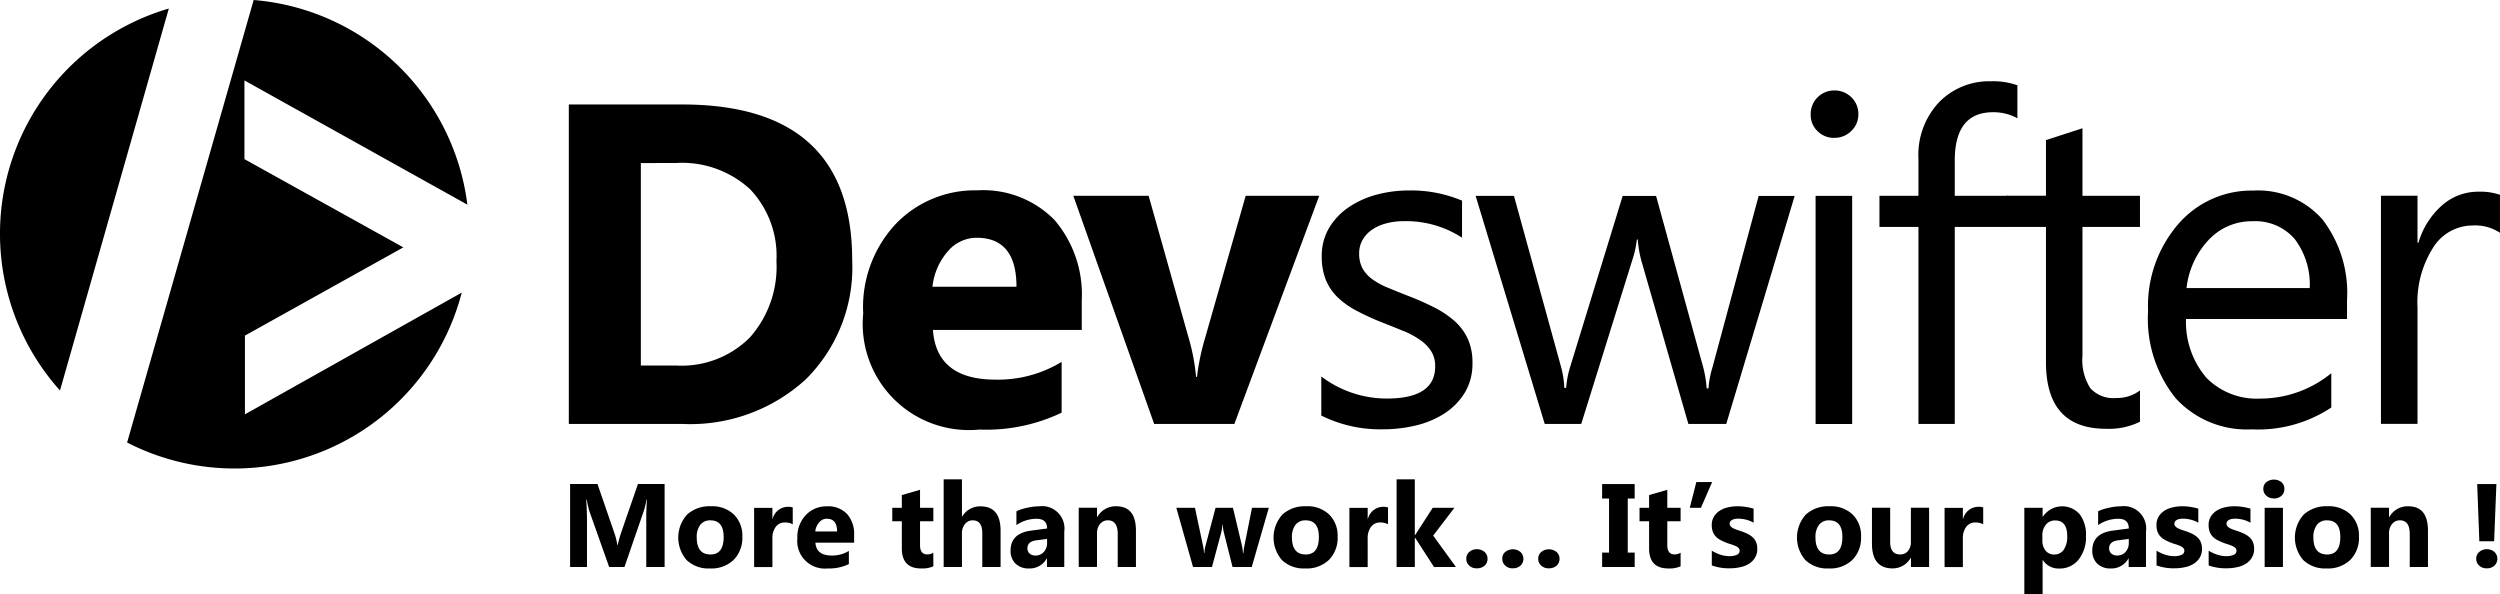 <svg id="DevSwifter_black_Logo_SVG" data-name="DevSwifter_black_Logo SVG" xmlns="http://www.w3.org/2000/svg" width="183.104" height="43.525" viewBox="0 0 183.104 43.525">
  <path id="Path_40" data-name="Path 40" d="M967.66,1341.607v-23.4h8.291q12.464,0,12.464,11.405a11.534,11.534,0,0,1-3.4,8.727,12.519,12.519,0,0,1-9.061,3.265Zm5.275-19.109v14.83h2.611a7.059,7.059,0,0,0,5.373-2.055,7.8,7.8,0,0,0,1.948-5.6,7.078,7.078,0,0,0-1.931-5.258,7.358,7.358,0,0,0-5.422-1.922Z" transform="translate(-925.999 -1310.555)"/>
  <path id="Path_41" data-name="Path 41" d="M1032.144,1342.561h-10.9q.26,3.636,4.582,3.638a8.973,8.973,0,0,0,4.844-1.3v3.719a12.768,12.768,0,0,1-6.019,1.237,7.777,7.777,0,0,1-8.514-8.5,8.918,8.918,0,0,1,2.415-6.592,8.042,8.042,0,0,1,5.938-2.428,7.319,7.319,0,0,1,5.653,2.166,8.386,8.386,0,0,1,2,5.894v2.171Zm-4.782-3.167q0-3.583-2.909-3.585a2.767,2.767,0,0,0-2.144,1.023,4.693,4.693,0,0,0-1.1,2.562Z" transform="translate(-952.914 -1318.394)"/>
  <path id="Path_42" data-name="Path 42" d="M1068.74,1333.24l-6.214,16.707h-5.876l-5.92-16.707h5.516l2.9,10.3a15.072,15.072,0,0,1,.574,2.967h.067a16.911,16.911,0,0,1,.6-2.874l2.967-10.391Z" transform="translate(-972.118 -1318.899)"/>
  <path id="Path_43" data-name="Path 43" d="M1091.56,1348.863v-2.874a7.919,7.919,0,0,0,4.813,1.615c2.349,0,3.527-.787,3.527-2.349a2.029,2.029,0,0,0-.3-1.13,3,3,0,0,0-.818-.823,5.941,5.941,0,0,0-1.21-.645c-.463-.191-.957-.391-1.495-.6a19.071,19.071,0,0,1-1.948-.89,6.022,6.022,0,0,1-1.406-1.01,3.739,3.739,0,0,1-.845-1.281,4.527,4.527,0,0,1-.285-1.681,4.018,4.018,0,0,1,.534-2.082,4.867,4.867,0,0,1,1.437-1.517,6.738,6.738,0,0,1,2.05-.925,9.168,9.168,0,0,1,2.371-.307,9.611,9.611,0,0,1,3.883.747v2.713a7.5,7.5,0,0,0-4.239-1.21,4.916,4.916,0,0,0-1.357.173,3.235,3.235,0,0,0-1.036.48,2.3,2.3,0,0,0-.667.743,1.977,1.977,0,0,0-.236.956,2.3,2.3,0,0,0,.236,1.09,2.509,2.509,0,0,0,.694.787,5.273,5.273,0,0,0,1.108.618c.436.182.93.382,1.486.6a20.327,20.327,0,0,1,1.988.876,7.1,7.1,0,0,1,1.5,1.014,3.924,3.924,0,0,1,.952,1.3,4.176,4.176,0,0,1,.334,1.744,4.114,4.114,0,0,1-.547,2.157,4.844,4.844,0,0,1-1.459,1.517,6.815,6.815,0,0,1-2.1.9,10.425,10.425,0,0,1-2.5.289,9.637,9.637,0,0,1-4.461-1.005Z" transform="translate(-994.786 -1318.415)"/>
  <path id="Path_44" data-name="Path 44" d="M1140.34,1333.24l-5.013,16.707h-2.776l-3.443-11.957a8.051,8.051,0,0,1-.262-1.552h-.067a7.185,7.185,0,0,1-.338,1.521l-3.736,11.992h-2.673l-5.062-16.708h2.807l3.461,12.566a6.859,6.859,0,0,1,.227,1.5h.134a7.041,7.041,0,0,1,.293-1.53l3.848-12.531h2.447l3.465,12.6a8.68,8.68,0,0,1,.24,1.5h.133a6.63,6.63,0,0,1,.28-1.5l3.394-12.6h2.642Z" transform="translate(-1008.893 -1318.899)"/>
  <path id="Path_45" data-name="Path 45" d="M1173.866,1319.364a1.677,1.677,0,0,1-1.219-.489,1.636,1.636,0,0,1-.507-1.237,1.724,1.724,0,0,1,1.726-1.748,1.746,1.746,0,0,1,1.254.5,1.673,1.673,0,0,1,.512,1.245,1.65,1.65,0,0,1-.512,1.219,1.714,1.714,0,0,1-1.254.507Zm1.308,20.955H1172.5v-16.707h2.678v16.707Z" transform="translate(-1039.523 -1309.266)"/>
  <path id="Path_46" data-name="Path 46" d="M1193.562,1317.089a3.617,3.617,0,0,0-1.784-.441c-1.864,0-2.8,1.179-2.8,3.541v2.58h3.914v2.282h-3.914v14.425h-2.66v-14.425h-2.856v-2.282h2.856v-2.709a5.64,5.64,0,0,1,1.517-4.154,5.127,5.127,0,0,1,3.786-1.526,5.347,5.347,0,0,1,1.944.294v2.415Z" transform="translate(-1045.808 -1308.428)"/>
  <path id="Path_47" data-name="Path 47" d="M1214.189,1343.613a5.177,5.177,0,0,1-2.5.516q-4.4,0-4.39-4.9v-9.884h-2.874v-2.282h2.874v-4.079l2.673-.867v4.946h4.212v2.282h-4.212v9.417a3.864,3.864,0,0,0,.574,2.393,2.271,2.271,0,0,0,1.895.72,2.78,2.78,0,0,0,1.744-.556v2.291Z" transform="translate(-1057.449 -1312.725)"/>
  <path id="Path_48" data-name="Path 48" d="M1242.282,1341.782h-11.8a6.272,6.272,0,0,0,1.5,4.31,5.181,5.181,0,0,0,3.95,1.517,8.223,8.223,0,0,0,5.191-1.859v2.513a9.709,9.709,0,0,1-5.827,1.6,7.06,7.06,0,0,1-5.565-2.273,9.308,9.308,0,0,1-2.028-6.405,9.172,9.172,0,0,1,2.211-6.356,7.1,7.1,0,0,1,5.493-2.455,6.285,6.285,0,0,1,5.075,2.122,8.826,8.826,0,0,1,1.793,5.885v1.406Zm-2.74-2.268a5.5,5.5,0,0,0-1.112-3.608,3.81,3.81,0,0,0-3.065-1.286,4.311,4.311,0,0,0-3.211,1.352,6.132,6.132,0,0,0-1.633,3.541Z" transform="translate(-1070.375 -1318.416)"/>
  <path id="Path_49" data-name="Path 49" d="M1274.758,1335.576a3.293,3.293,0,0,0-2.024-.534,3.41,3.41,0,0,0-2.869,1.615,7.476,7.476,0,0,0-1.148,4.4v8.514h-2.678v-16.707h2.678v3.443h.067a5.817,5.817,0,0,1,1.744-2.753,3.99,3.99,0,0,1,2.629-.988,4.5,4.5,0,0,1,1.6.227v2.78Z" transform="translate(-1091.655 -1318.526)"/>
  <path id="Path_50" data-name="Path 50" d="M974.8,1386.77h-1.352v-3.634c0-.392.018-.827.049-1.3h-.031a6.259,6.259,0,0,1-.191.805l-1.423,4.128h-1.121l-1.45-4.088a8.185,8.185,0,0,1-.191-.845h-.036q.053.9.053,1.575v3.358H967.87v-6.076h2.006l1.241,3.6a5.133,5.133,0,0,1,.214.867h.027a8.538,8.538,0,0,1,.24-.876l1.241-3.594h1.953v6.081Z" transform="translate(-926.115 -1345.242)"/>
  <path id="Path_51" data-name="Path 51" d="M987.992,1388.915a2.31,2.31,0,0,1-1.7-.609,2.518,2.518,0,0,1,.027-3.336,2.438,2.438,0,0,1,1.739-.609,2.287,2.287,0,0,1,1.695.609,2.162,2.162,0,0,1,.614,1.606,2.292,2.292,0,0,1-.632,1.708,2.36,2.36,0,0,1-1.739.632Zm.036-3.523a.9.9,0,0,0-.738.325,1.45,1.45,0,0,0-.263.925c0,.832.338,1.25,1.01,1.25q.961,0,.961-1.281c0-.814-.325-1.219-.97-1.219Z" transform="translate(-935.997 -1347.281)"/>
  <path id="Path_52" data-name="Path 52" d="M1001,1385.73a1.152,1.152,0,0,0-.565-.134.811.811,0,0,0-.681.32,1.39,1.39,0,0,0-.245.872v2.073H998.17v-4.337h1.339v.805h.018a1.158,1.158,0,0,1,1.143-.881.9.9,0,0,1,.329.049v1.232Z" transform="translate(-942.937 -1347.329)"/>
  <path id="Path_53" data-name="Path 53" d="M1009.44,1387.029h-2.829c.044.627.44.943,1.192.943a2.318,2.318,0,0,0,1.259-.338v.965a3.313,3.313,0,0,1-1.561.32,2.016,2.016,0,0,1-2.211-2.206,2.326,2.326,0,0,1,.627-1.713,2.08,2.08,0,0,1,1.543-.632,1.9,1.9,0,0,1,1.468.561,2.171,2.171,0,0,1,.52,1.53v.569Zm-1.241-.823c0-.618-.254-.929-.756-.929a.718.718,0,0,0-.556.267,1.2,1.2,0,0,0-.285.667h1.6Z" transform="translate(-946.89 -1347.285)"/>
  <path id="Path_54" data-name="Path 54" d="M1023.922,1387.255a2.025,2.025,0,0,1-.894.156q-1.414,0-1.415-1.468v-1.988h-.7v-.988h.7v-.934l1.334-.382v1.316h.974v.988h-.974v1.752c0,.449.178.676.538.676a.868.868,0,0,0,.436-.125v1Z" transform="translate(-955.562 -1345.776)"/>
  <path id="Path_55" data-name="Path 55" d="M1033.543,1386.343h-1.334v-2.464c0-.636-.231-.952-.694-.952a.7.7,0,0,0-.574.267,1.033,1.033,0,0,0-.222.676v2.473h-1.339v-6.423h1.339v2.727h.018a1.525,1.525,0,0,1,1.334-.747q1.475,0,1.477,1.779v2.664Z" transform="translate(-960.264 -1344.815)"/>
  <path id="Path_56" data-name="Path 56" d="M1044.332,1388.813h-1.268v-.623h-.018a1.415,1.415,0,0,1-1.294.73,1.354,1.354,0,0,1-.992-.356,1.288,1.288,0,0,1-.36-.956q0-1.261,1.495-1.459l1.179-.156c0-.476-.258-.712-.774-.712a2.594,2.594,0,0,0-1.473.463v-1.01a3.122,3.122,0,0,1,.765-.253,3.878,3.878,0,0,1,.885-.111,1.638,1.638,0,0,1,1.855,1.851v2.593Zm-1.259-1.761v-.294l-.787.1c-.436.058-.654.253-.654.592a.5.5,0,0,0,.156.374.612.612,0,0,0,.431.147.79.79,0,0,0,.614-.258.949.949,0,0,0,.24-.663Z" transform="translate(-966.383 -1347.285)"/>
  <path id="Path_57" data-name="Path 57" d="M1055.81,1388.808h-1.334V1386.4c0-.672-.24-1.01-.721-1.01a.707.707,0,0,0-.57.267,1.012,1.012,0,0,0-.226.676v2.473h-1.339v-4.337h1.339v.685h.018a1.531,1.531,0,0,1,1.392-.792q1.441,0,1.441,1.788v2.66Z" transform="translate(-972.612 -1347.281)"/>
  <path id="Path_58" data-name="Path 58" d="M1074.464,1384.609l-1.25,4.337h-1.406l-.64-2.54a2.669,2.669,0,0,1-.071-.556h-.027a3.722,3.722,0,0,1-.084.538l-.685,2.558h-1.388l-1.223-4.337h1.365l.6,2.829a3.884,3.884,0,0,1,.062.485h.026a2.619,2.619,0,0,1,.076-.5l.743-2.811h1.277l.672,2.829a4.354,4.354,0,0,1,.058.494h.031a4.693,4.693,0,0,1,.067-.494l.565-2.829h1.237Z" transform="translate(-981.534 -1347.418)"/>
  <path id="Path_59" data-name="Path 59" d="M1086.012,1388.915a2.309,2.309,0,0,1-1.7-.609,2.519,2.519,0,0,1,.027-3.336,2.438,2.438,0,0,1,1.739-.609,2.287,2.287,0,0,1,1.695.609,2.162,2.162,0,0,1,.614,1.606,2.292,2.292,0,0,1-.631,1.708,2.361,2.361,0,0,1-1.74.632Zm.031-3.523a.9.9,0,0,0-.739.325,1.451,1.451,0,0,0-.262.925c0,.832.338,1.25,1.01,1.25q.961,0,.961-1.281c0-.814-.32-1.219-.97-1.219Z" transform="translate(-990.417 -1347.281)"/>
  <path id="Path_60" data-name="Path 60" d="M1099.019,1385.73a1.152,1.152,0,0,0-.565-.134.811.811,0,0,0-.681.32,1.391,1.391,0,0,0-.245.872v2.073h-1.339v-4.337h1.339v.805h.018a1.158,1.158,0,0,1,1.143-.881.9.9,0,0,1,.329.049v1.232Z" transform="translate(-997.357 -1347.329)"/>
  <path id="Path_61" data-name="Path 61" d="M1108.3,1386.348h-1.606l-1.388-2.149h-.018v2.149h-1.334v-6.419h1.334v4.088h.018l1.295-2.006h1.588l-1.557,2.037Z" transform="translate(-1001.665 -1344.82)"/>
  <path id="Path_62" data-name="Path 62" d="M1121.476,1392.842a.787.787,0,0,1-.552-.2.655.655,0,0,1-.218-.5.634.634,0,0,1,.222-.5.895.895,0,0,1,1.117,0,.647.647,0,0,1,.222.5.67.67,0,0,1-.218.507.836.836,0,0,1-.574.191Zm-2.638,0a.784.784,0,0,1-.547-.2.655.655,0,0,1-.218-.5.63.63,0,0,1,.218-.5.888.888,0,0,1,1.112,0,.689.689,0,0,1,0,1.005.8.8,0,0,1-.565.191Zm-2.638,0a.784.784,0,0,1-.547-.2.667.667,0,0,1-.213-.5.63.63,0,0,1,.218-.5.8.8,0,0,1,.552-.2.832.832,0,0,1,.565.2.642.642,0,0,1,.218.5.654.654,0,0,1-.218.507.828.828,0,0,1-.574.191Z" transform="translate(-1008.044 -1351.216)"/>
  <path id="Path_63" data-name="Path 63" d="M1140.184,1380.71v1.059h-.507v3.959h.507v1.054H1137.8v-1.054h.507v-3.959h-.507v-1.059Z" transform="translate(-1020.458 -1345.254)"/>
  <path id="Path_64" data-name="Path 64" d="M1146.962,1387.255a2.026,2.026,0,0,1-.894.156q-1.414,0-1.414-1.468v-1.988h-.7v-.988h.7v-.934l1.334-.382v1.316h.974v.988h-.974v1.752c0,.449.178.676.538.676a.868.868,0,0,0,.436-.125v1Z" transform="translate(-1023.872 -1345.776)"/>
  <path id="Path_65" data-name="Path 65" d="M1153.867,1380.38l-.818,1.881h-.818l.48-1.881Z" transform="translate(-1028.469 -1345.071)"/>
  <path id="Path_66" data-name="Path 66" d="M1155.854,1388.7v-1.085a2.962,2.962,0,0,0,.658.3,2.128,2.128,0,0,0,.618.1,1.3,1.3,0,0,0,.561-.1.316.316,0,0,0,.2-.3.279.279,0,0,0-.093-.213.783.783,0,0,0-.24-.147c-.1-.04-.2-.08-.32-.116s-.227-.071-.334-.116a3.689,3.689,0,0,1-.453-.209,1.22,1.22,0,0,1-.329-.263,1.059,1.059,0,0,1-.2-.343,1.424,1.424,0,0,1-.071-.463,1.173,1.173,0,0,1,.16-.627,1.348,1.348,0,0,1,.422-.432,1.881,1.881,0,0,1,.6-.245,3.085,3.085,0,0,1,.712-.08,3.685,3.685,0,0,1,.583.045,4.429,4.429,0,0,1,.587.129v1.032a2.1,2.1,0,0,0-.547-.223,2.328,2.328,0,0,0-.569-.076,1.472,1.472,0,0,0-.249.022.651.651,0,0,0-.2.067.353.353,0,0,0-.138.116.246.246,0,0,0-.049.16.287.287,0,0,0,.076.2.637.637,0,0,0,.2.147,2.171,2.171,0,0,0,.272.111c.1.031.2.067.3.1a3.765,3.765,0,0,1,.485.2,1.65,1.65,0,0,1,.369.258.981.981,0,0,1,.236.347,1.262,1.262,0,0,1,.084.476,1.2,1.2,0,0,1-.169.658,1.326,1.326,0,0,1-.445.445,1.943,1.943,0,0,1-.641.249,3.467,3.467,0,0,1-.751.08,3.644,3.644,0,0,1-1.321-.209Z" transform="translate(-1030.479 -1347.281)"/>
  <path id="Path_67" data-name="Path 67" d="M1172.2,1388.915a2.31,2.31,0,0,1-1.7-.609,2.519,2.519,0,0,1,.027-3.336,2.438,2.438,0,0,1,1.739-.609,2.287,2.287,0,0,1,1.695.609,2.162,2.162,0,0,1,.614,1.606,2.292,2.292,0,0,1-.631,1.708,2.347,2.347,0,0,1-1.739.632Zm.036-3.523a.9.9,0,0,0-.738.325,1.451,1.451,0,0,0-.262.925c0,.832.338,1.25,1.01,1.25q.961,0,.961-1.281c0-.814-.321-1.219-.97-1.219Z" transform="translate(-1038.268 -1347.281)"/>
  <path id="Path_68" data-name="Path 68" d="M1186.42,1388.941h-1.334v-.663h-.022a1.512,1.512,0,0,1-1.326.765q-1.508,0-1.508-1.828V1384.6h1.334v2.5c0,.614.245.921.729.921a.712.712,0,0,0,.574-.254,1,1,0,0,0,.214-.685V1384.6h1.334v4.341Z" transform="translate(-1045.125 -1347.413)"/>
  <path id="Path_69" data-name="Path 69" d="M1197.019,1385.73a1.15,1.15,0,0,0-.565-.134.812.812,0,0,0-.681.32,1.391,1.391,0,0,0-.245.872v2.073h-1.339v-4.337h1.339v.805h.018a1.157,1.157,0,0,1,1.143-.881.9.9,0,0,1,.329.049v1.232Z" transform="translate(-1051.765 -1347.329)"/>
  <path id="Path_70" data-name="Path 70" d="M1208.677,1388.317h-.018v2.5h-1.339v-6.334h1.339v.654h.018a1.7,1.7,0,0,1,2.7-.178,2.45,2.45,0,0,1,.458,1.575,2.639,2.639,0,0,1-.538,1.739,1.752,1.752,0,0,1-1.428.658,1.356,1.356,0,0,1-1.187-.614Zm-.036-1.779v.347a1.127,1.127,0,0,0,.236.734.763.763,0,0,0,.623.285.814.814,0,0,0,.707-.352,1.7,1.7,0,0,0,.254-1c0-.765-.3-1.143-.89-1.143a.835.835,0,0,0-.672.311,1.22,1.22,0,0,0-.258.818Z" transform="translate(-1059.055 -1347.291)"/>
  <path id="Path_71" data-name="Path 71" d="M1222.442,1388.813h-1.268v-.623h-.018a1.414,1.414,0,0,1-1.294.73,1.354,1.354,0,0,1-.992-.356,1.288,1.288,0,0,1-.36-.956q0-1.261,1.495-1.459l1.179-.156c0-.476-.258-.712-.774-.712a2.593,2.593,0,0,0-1.472.463v-1.01a3.122,3.122,0,0,1,.765-.253,3.88,3.88,0,0,1,.885-.111,1.638,1.638,0,0,1,1.855,1.851v2.593Zm-1.259-1.761v-.294l-.787.1c-.436.058-.654.253-.654.592a.5.5,0,0,0,.156.374.612.612,0,0,0,.431.147.79.79,0,0,0,.614-.258.948.948,0,0,0,.24-.663Z" transform="translate(-1065.267 -1347.285)"/>
  <path id="Path_72" data-name="Path 72" d="M1229.084,1388.7v-1.085a2.955,2.955,0,0,0,.658.3,2.126,2.126,0,0,0,.618.1,1.3,1.3,0,0,0,.56-.1.315.315,0,0,0,.2-.3.279.279,0,0,0-.094-.213.784.784,0,0,0-.24-.147c-.1-.04-.2-.08-.32-.116s-.227-.071-.334-.116a3.7,3.7,0,0,1-.454-.209,1.223,1.223,0,0,1-.329-.263,1.061,1.061,0,0,1-.2-.343,1.424,1.424,0,0,1-.071-.463,1.175,1.175,0,0,1,.16-.627,1.35,1.35,0,0,1,.423-.432,1.881,1.881,0,0,1,.6-.245,3.083,3.083,0,0,1,.712-.08,3.685,3.685,0,0,1,.583.045,4.438,4.438,0,0,1,.587.129v1.032a2.1,2.1,0,0,0-.547-.223,2.33,2.33,0,0,0-.569-.076,1.476,1.476,0,0,0-.249.022.65.65,0,0,0-.2.067.353.353,0,0,0-.138.116.246.246,0,0,0-.049.16.287.287,0,0,0,.076.2.636.636,0,0,0,.2.147,2.134,2.134,0,0,0,.271.111c.1.031.2.067.3.1a3.771,3.771,0,0,1,.485.2,1.652,1.652,0,0,1,.369.258.98.98,0,0,1,.236.347,1.264,1.264,0,0,1,.084.476,1.2,1.2,0,0,1-.169.658,1.331,1.331,0,0,1-.445.445,1.944,1.944,0,0,1-.64.249,3.473,3.473,0,0,1-.752.08,3.659,3.659,0,0,1-1.321-.209Z" transform="translate(-1071.135 -1347.281)"/>
  <path id="Path_73" data-name="Path 73" d="M1237.665,1388.7v-1.085a2.955,2.955,0,0,0,.658.3,2.128,2.128,0,0,0,.618.1,1.294,1.294,0,0,0,.561-.1.315.315,0,0,0,.2-.3.28.28,0,0,0-.093-.213.788.788,0,0,0-.24-.147c-.1-.04-.2-.08-.32-.116s-.227-.071-.334-.116a3.713,3.713,0,0,1-.454-.209,1.227,1.227,0,0,1-.329-.263,1.061,1.061,0,0,1-.2-.343,1.424,1.424,0,0,1-.071-.463,1.174,1.174,0,0,1,.16-.627,1.345,1.345,0,0,1,.423-.432,1.879,1.879,0,0,1,.6-.245,3.085,3.085,0,0,1,.712-.08,3.685,3.685,0,0,1,.583.045,4.438,4.438,0,0,1,.587.129v1.032a2.1,2.1,0,0,0-.547-.223,2.329,2.329,0,0,0-.569-.076,1.48,1.48,0,0,0-.25.022.654.654,0,0,0-.2.067.352.352,0,0,0-.138.116.245.245,0,0,0-.049.16.287.287,0,0,0,.076.2.636.636,0,0,0,.2.147,2.153,2.153,0,0,0,.271.111c.1.031.2.067.3.1a3.765,3.765,0,0,1,.485.2,1.653,1.653,0,0,1,.369.258.979.979,0,0,1,.236.347,1.262,1.262,0,0,1,.084.476,1.2,1.2,0,0,1-.169.658,1.328,1.328,0,0,1-.445.445,1.944,1.944,0,0,1-.641.249,3.47,3.47,0,0,1-.752.08,3.671,3.671,0,0,1-1.321-.209Z" transform="translate(-1075.899 -1347.281)"/>
  <path id="Path_74" data-name="Path 74" d="M1247.444,1381.348a.79.79,0,0,1-.556-.2.653.653,0,0,1-.218-.494.626.626,0,0,1,.218-.494.9.9,0,0,1,1.112,0,.63.63,0,0,1,.213.494.646.646,0,0,1-.213.5.784.784,0,0,1-.556.2Zm.663,5.022h-1.339v-4.337h1.339v4.337Z" transform="translate(-1080.901 -1344.843)"/>
  <path id="Path_75" data-name="Path 75" d="M1254.182,1388.915a2.31,2.31,0,0,1-1.7-.609,2.519,2.519,0,0,1,.027-3.336,2.437,2.437,0,0,1,1.739-.609,2.287,2.287,0,0,1,1.695.609,2.162,2.162,0,0,1,.614,1.606,2.293,2.293,0,0,1-.631,1.708,2.361,2.361,0,0,1-1.74.632Zm.036-3.523a.9.9,0,0,0-.738.325,1.45,1.45,0,0,0-.262.925c0,.832.338,1.25,1.01,1.25q.961,0,.961-1.281c0-.814-.325-1.219-.97-1.219Z" transform="translate(-1083.782 -1347.281)"/>
  <path id="Path_76" data-name="Path 76" d="M1268.549,1388.808h-1.334V1386.4c0-.672-.24-1.01-.721-1.01a.706.706,0,0,0-.569.267,1.011,1.011,0,0,0-.227.676v2.473h-1.339v-4.337h1.339v.685h.018a1.531,1.531,0,0,1,1.392-.792q1.441,0,1.441,1.788v2.66Z" transform="translate(-1090.721 -1347.281)"/>
  <path id="Path_77" data-name="Path 77" d="M1283.2,1380.71l-.165,4.186h-1.085l-.156-4.186Zm-.7,6.17a.766.766,0,0,1-.556-.2.659.659,0,0,1-.222-.5.633.633,0,0,1,.222-.5.816.816,0,0,1,.556-.2.8.8,0,0,1,.556.2.688.688,0,0,1,0,1,.793.793,0,0,1-.56.2Z" transform="translate(-1100.36 -1345.254)"/>
  <path id="Path_78" data-name="Path 78" d="M892.579,1301a17.191,17.191,0,0,1,15.653,14.99l-16.329-9.1v5.765l11.636,6.463-11.6,6.463v5.765l15.88-8.914a17.195,17.195,0,0,1-24.509,10.978L892.579,1301Zm-14.185,28.6a17.186,17.186,0,0,1,7.971-27.974l-7.971,27.974Z" transform="translate(-874 -1301)" fill-rule="evenodd"/>
</svg>
